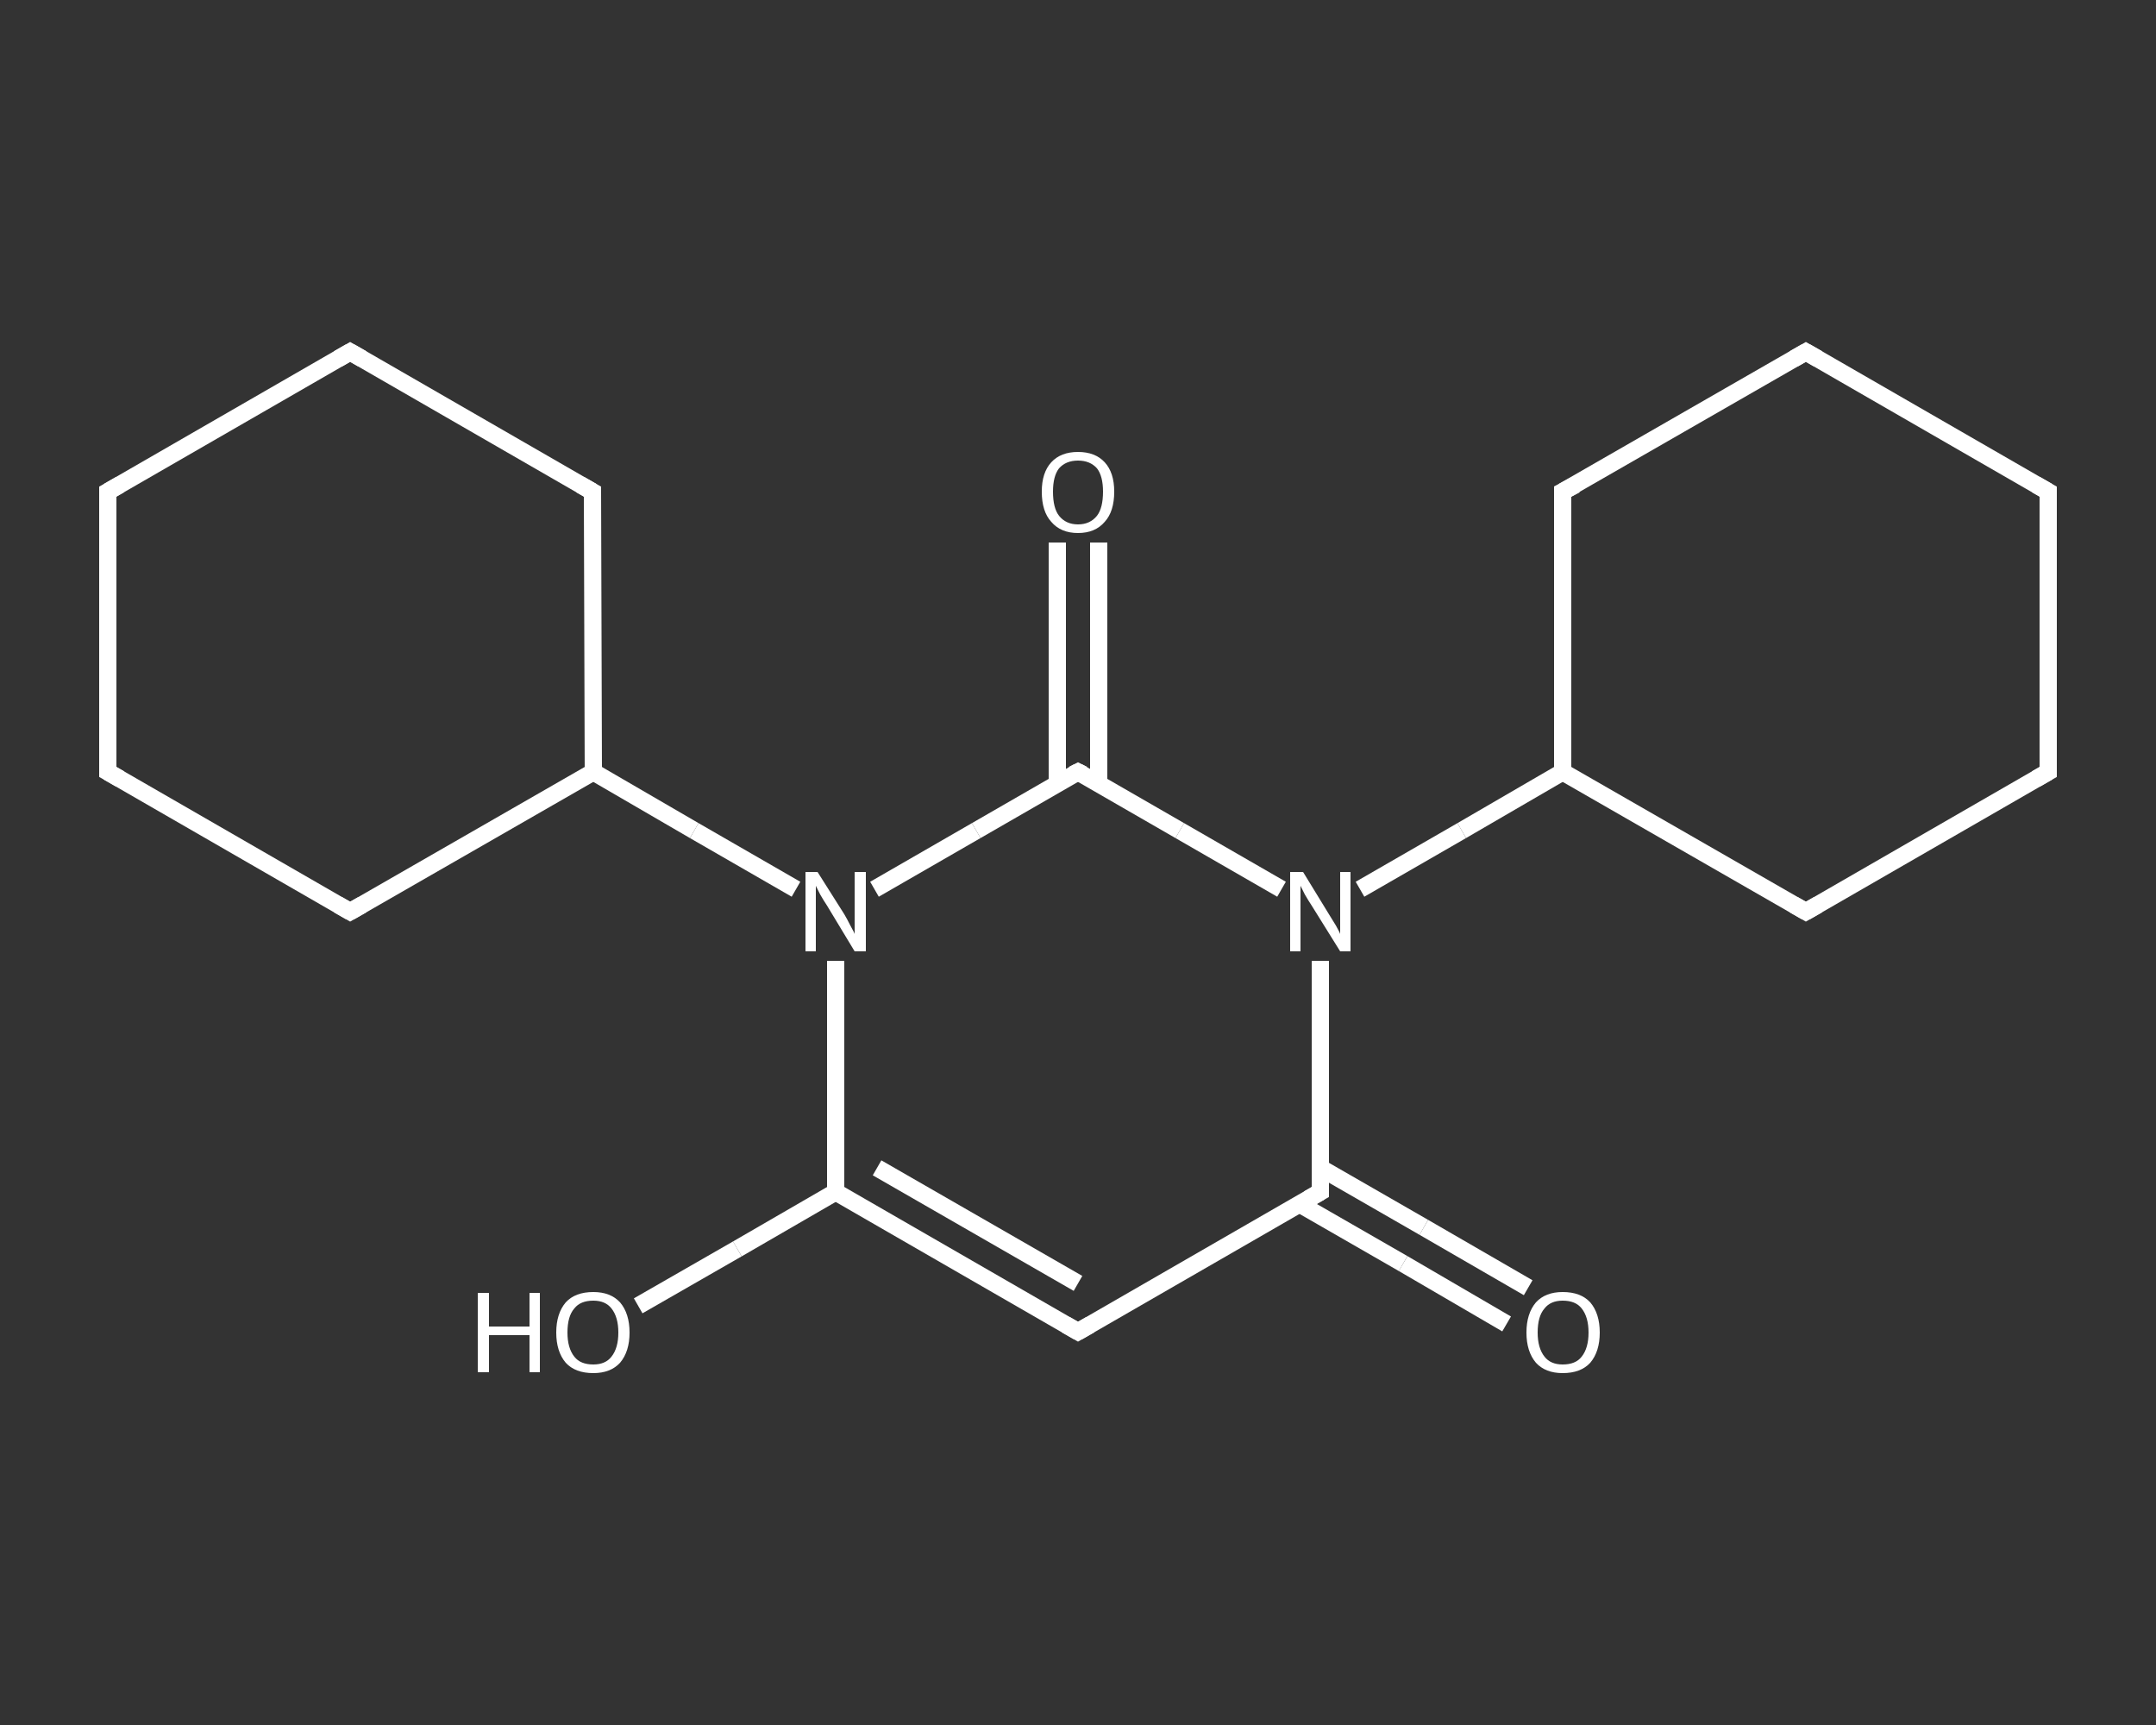 <?xml version='1.0' encoding='iso-8859-1'?>
<svg version='1.1' baseProfile='full'
              xmlns='http://www.w3.org/2000/svg'
                      xmlns:rdkit='http://www.rdkit.org/xml'
                      xmlns:xlink='http://www.w3.org/1999/xlink'
                  xml:space='preserve'
width='250px' height='200px' viewBox='0 0 250 200'>
<rect x="0" y="0" width="250" height="200" fill="#333333" stroke="none"/>
<!-- END OF HEADER -->
<rect style='opacity:1.0;fill:transparent;stroke:none' width='250.0' height='200.0' x='0.0' y='0.0'> </rect>
<path class='bond-0 atom-0 atom-1' d='M 174.7,153.5 L 162.7,146.5' style='fill:none;fill-rule:evenodd;stroke:#FFFFFF;stroke-width:2.0px;stroke-linecap:butt;stroke-linejoin:miter;stroke-opacity:1' />
<path class='bond-0 atom-0 atom-1' d='M 162.7,146.5 L 150.7,139.6' style='fill:none;fill-rule:evenodd;stroke:#FFFFFF;stroke-width:2.0px;stroke-linecap:butt;stroke-linejoin:miter;stroke-opacity:1' />
<path class='bond-0 atom-0 atom-1' d='M 177.2,149.3 L 165.1,142.3' style='fill:none;fill-rule:evenodd;stroke:#FFFFFF;stroke-width:2.0px;stroke-linecap:butt;stroke-linejoin:miter;stroke-opacity:1' />
<path class='bond-0 atom-0 atom-1' d='M 165.1,142.3 L 153.1,135.4' style='fill:none;fill-rule:evenodd;stroke:#FFFFFF;stroke-width:2.0px;stroke-linecap:butt;stroke-linejoin:miter;stroke-opacity:1' />
<path class='bond-1 atom-1 atom-2' d='M 153.1,138.2 L 125.0,154.4' style='fill:none;fill-rule:evenodd;stroke:#FFFFFF;stroke-width:2.0px;stroke-linecap:butt;stroke-linejoin:miter;stroke-opacity:1' />
<path class='bond-2 atom-2 atom-3' d='M 125.0,154.4 L 96.9,138.2' style='fill:none;fill-rule:evenodd;stroke:#FFFFFF;stroke-width:2.0px;stroke-linecap:butt;stroke-linejoin:miter;stroke-opacity:1' />
<path class='bond-2 atom-2 atom-3' d='M 125.0,148.8 L 101.7,135.4' style='fill:none;fill-rule:evenodd;stroke:#FFFFFF;stroke-width:2.0px;stroke-linecap:butt;stroke-linejoin:miter;stroke-opacity:1' />
<path class='bond-3 atom-3 atom-4' d='M 96.9,138.2 L 85.5,144.8' style='fill:none;fill-rule:evenodd;stroke:#FFFFFF;stroke-width:2.0px;stroke-linecap:butt;stroke-linejoin:miter;stroke-opacity:1' />
<path class='bond-3 atom-3 atom-4' d='M 85.5,144.8 L 74.0,151.4' style='fill:none;fill-rule:evenodd;stroke:#FFFFFF;stroke-width:2.0px;stroke-linecap:butt;stroke-linejoin:miter;stroke-opacity:1' />
<path class='bond-4 atom-3 atom-5' d='M 96.9,138.2 L 96.9,124.8' style='fill:none;fill-rule:evenodd;stroke:#FFFFFF;stroke-width:2.0px;stroke-linecap:butt;stroke-linejoin:miter;stroke-opacity:1' />
<path class='bond-4 atom-3 atom-5' d='M 96.9,124.8 L 96.9,111.4' style='fill:none;fill-rule:evenodd;stroke:#FFFFFF;stroke-width:2.0px;stroke-linecap:butt;stroke-linejoin:miter;stroke-opacity:1' />
<path class='bond-5 atom-5 atom-6' d='M 92.3,103.1 L 80.5,96.3' style='fill:none;fill-rule:evenodd;stroke:#FFFFFF;stroke-width:2.0px;stroke-linecap:butt;stroke-linejoin:miter;stroke-opacity:1' />
<path class='bond-5 atom-5 atom-6' d='M 80.5,96.3 L 68.8,89.5' style='fill:none;fill-rule:evenodd;stroke:#FFFFFF;stroke-width:2.0px;stroke-linecap:butt;stroke-linejoin:miter;stroke-opacity:1' />
<path class='bond-6 atom-6 atom-7' d='M 68.8,89.5 L 68.7,57.0' style='fill:none;fill-rule:evenodd;stroke:#FFFFFF;stroke-width:2.0px;stroke-linecap:butt;stroke-linejoin:miter;stroke-opacity:1' />
<path class='bond-7 atom-7 atom-8' d='M 68.7,57.0 L 40.6,40.8' style='fill:none;fill-rule:evenodd;stroke:#FFFFFF;stroke-width:2.0px;stroke-linecap:butt;stroke-linejoin:miter;stroke-opacity:1' />
<path class='bond-8 atom-8 atom-9' d='M 40.6,40.8 L 12.5,57.0' style='fill:none;fill-rule:evenodd;stroke:#FFFFFF;stroke-width:2.0px;stroke-linecap:butt;stroke-linejoin:miter;stroke-opacity:1' />
<path class='bond-9 atom-9 atom-10' d='M 12.5,57.0 L 12.5,89.5' style='fill:none;fill-rule:evenodd;stroke:#FFFFFF;stroke-width:2.0px;stroke-linecap:butt;stroke-linejoin:miter;stroke-opacity:1' />
<path class='bond-10 atom-10 atom-11' d='M 12.5,89.5 L 40.6,105.7' style='fill:none;fill-rule:evenodd;stroke:#FFFFFF;stroke-width:2.0px;stroke-linecap:butt;stroke-linejoin:miter;stroke-opacity:1' />
<path class='bond-11 atom-5 atom-12' d='M 101.4,103.1 L 113.2,96.3' style='fill:none;fill-rule:evenodd;stroke:#FFFFFF;stroke-width:2.0px;stroke-linecap:butt;stroke-linejoin:miter;stroke-opacity:1' />
<path class='bond-11 atom-5 atom-12' d='M 113.2,96.3 L 125.0,89.5' style='fill:none;fill-rule:evenodd;stroke:#FFFFFF;stroke-width:2.0px;stroke-linecap:butt;stroke-linejoin:miter;stroke-opacity:1' />
<path class='bond-12 atom-12 atom-13' d='M 127.4,90.9 L 127.4,76.9' style='fill:none;fill-rule:evenodd;stroke:#FFFFFF;stroke-width:2.0px;stroke-linecap:butt;stroke-linejoin:miter;stroke-opacity:1' />
<path class='bond-12 atom-12 atom-13' d='M 127.4,76.9 L 127.4,62.9' style='fill:none;fill-rule:evenodd;stroke:#FFFFFF;stroke-width:2.0px;stroke-linecap:butt;stroke-linejoin:miter;stroke-opacity:1' />
<path class='bond-12 atom-12 atom-13' d='M 122.6,90.9 L 122.6,76.9' style='fill:none;fill-rule:evenodd;stroke:#FFFFFF;stroke-width:2.0px;stroke-linecap:butt;stroke-linejoin:miter;stroke-opacity:1' />
<path class='bond-12 atom-12 atom-13' d='M 122.6,76.9 L 122.6,62.9' style='fill:none;fill-rule:evenodd;stroke:#FFFFFF;stroke-width:2.0px;stroke-linecap:butt;stroke-linejoin:miter;stroke-opacity:1' />
<path class='bond-13 atom-12 atom-14' d='M 125.0,89.5 L 136.8,96.3' style='fill:none;fill-rule:evenodd;stroke:#FFFFFF;stroke-width:2.0px;stroke-linecap:butt;stroke-linejoin:miter;stroke-opacity:1' />
<path class='bond-13 atom-12 atom-14' d='M 136.8,96.3 L 148.6,103.1' style='fill:none;fill-rule:evenodd;stroke:#FFFFFF;stroke-width:2.0px;stroke-linecap:butt;stroke-linejoin:miter;stroke-opacity:1' />
<path class='bond-14 atom-14 atom-15' d='M 157.7,103.1 L 169.5,96.3' style='fill:none;fill-rule:evenodd;stroke:#FFFFFF;stroke-width:2.0px;stroke-linecap:butt;stroke-linejoin:miter;stroke-opacity:1' />
<path class='bond-14 atom-14 atom-15' d='M 169.5,96.3 L 181.2,89.5' style='fill:none;fill-rule:evenodd;stroke:#FFFFFF;stroke-width:2.0px;stroke-linecap:butt;stroke-linejoin:miter;stroke-opacity:1' />
<path class='bond-15 atom-15 atom-16' d='M 181.2,89.5 L 209.4,105.7' style='fill:none;fill-rule:evenodd;stroke:#FFFFFF;stroke-width:2.0px;stroke-linecap:butt;stroke-linejoin:miter;stroke-opacity:1' />
<path class='bond-16 atom-16 atom-17' d='M 209.4,105.7 L 237.5,89.5' style='fill:none;fill-rule:evenodd;stroke:#FFFFFF;stroke-width:2.0px;stroke-linecap:butt;stroke-linejoin:miter;stroke-opacity:1' />
<path class='bond-17 atom-17 atom-18' d='M 237.5,89.5 L 237.5,57.0' style='fill:none;fill-rule:evenodd;stroke:#FFFFFF;stroke-width:2.0px;stroke-linecap:butt;stroke-linejoin:miter;stroke-opacity:1' />
<path class='bond-18 atom-18 atom-19' d='M 237.5,57.0 L 209.4,40.8' style='fill:none;fill-rule:evenodd;stroke:#FFFFFF;stroke-width:2.0px;stroke-linecap:butt;stroke-linejoin:miter;stroke-opacity:1' />
<path class='bond-19 atom-19 atom-20' d='M 209.4,40.8 L 181.2,57.0' style='fill:none;fill-rule:evenodd;stroke:#FFFFFF;stroke-width:2.0px;stroke-linecap:butt;stroke-linejoin:miter;stroke-opacity:1' />
<path class='bond-20 atom-14 atom-1' d='M 153.1,111.4 L 153.1,124.8' style='fill:none;fill-rule:evenodd;stroke:#FFFFFF;stroke-width:2.0px;stroke-linecap:butt;stroke-linejoin:miter;stroke-opacity:1' />
<path class='bond-20 atom-14 atom-1' d='M 153.1,124.8 L 153.1,138.2' style='fill:none;fill-rule:evenodd;stroke:#FFFFFF;stroke-width:2.0px;stroke-linecap:butt;stroke-linejoin:miter;stroke-opacity:1' />
<path class='bond-21 atom-20 atom-15' d='M 181.2,57.0 L 181.2,89.5' style='fill:none;fill-rule:evenodd;stroke:#FFFFFF;stroke-width:2.0px;stroke-linecap:butt;stroke-linejoin:miter;stroke-opacity:1' />
<path class='bond-22 atom-11 atom-6' d='M 40.6,105.7 L 68.8,89.5' style='fill:none;fill-rule:evenodd;stroke:#FFFFFF;stroke-width:2.0px;stroke-linecap:butt;stroke-linejoin:miter;stroke-opacity:1' />
<path d='M 151.7,139.0 L 153.1,138.2 L 153.1,137.5' style='fill:none;stroke:#FFFFFF;stroke-width:2.0px;stroke-linecap:butt;stroke-linejoin:miter;stroke-opacity:1;' />
<path d='M 126.4,153.6 L 125.0,154.4 L 123.6,153.6' style='fill:none;stroke:#FFFFFF;stroke-width:2.0px;stroke-linecap:butt;stroke-linejoin:miter;stroke-opacity:1;' />
<path d='M 68.7,58.6 L 68.7,57.0 L 67.3,56.2' style='fill:none;stroke:#FFFFFF;stroke-width:2.0px;stroke-linecap:butt;stroke-linejoin:miter;stroke-opacity:1;' />
<path d='M 42.0,41.6 L 40.6,40.8 L 39.2,41.6' style='fill:none;stroke:#FFFFFF;stroke-width:2.0px;stroke-linecap:butt;stroke-linejoin:miter;stroke-opacity:1;' />
<path d='M 13.9,56.2 L 12.5,57.0 L 12.5,58.6' style='fill:none;stroke:#FFFFFF;stroke-width:2.0px;stroke-linecap:butt;stroke-linejoin:miter;stroke-opacity:1;' />
<path d='M 12.5,87.9 L 12.5,89.5 L 13.9,90.3' style='fill:none;stroke:#FFFFFF;stroke-width:2.0px;stroke-linecap:butt;stroke-linejoin:miter;stroke-opacity:1;' />
<path d='M 39.2,104.9 L 40.6,105.7 L 42.0,104.9' style='fill:none;stroke:#FFFFFF;stroke-width:2.0px;stroke-linecap:butt;stroke-linejoin:miter;stroke-opacity:1;' />
<path d='M 124.4,89.8 L 125.0,89.5 L 125.6,89.8' style='fill:none;stroke:#FFFFFF;stroke-width:2.0px;stroke-linecap:butt;stroke-linejoin:miter;stroke-opacity:1;' />
<path d='M 208.0,104.9 L 209.4,105.7 L 210.8,104.9' style='fill:none;stroke:#FFFFFF;stroke-width:2.0px;stroke-linecap:butt;stroke-linejoin:miter;stroke-opacity:1;' />
<path d='M 236.1,90.3 L 237.5,89.5 L 237.5,87.9' style='fill:none;stroke:#FFFFFF;stroke-width:2.0px;stroke-linecap:butt;stroke-linejoin:miter;stroke-opacity:1;' />
<path d='M 237.5,58.6 L 237.5,57.0 L 236.1,56.2' style='fill:none;stroke:#FFFFFF;stroke-width:2.0px;stroke-linecap:butt;stroke-linejoin:miter;stroke-opacity:1;' />
<path d='M 210.8,41.6 L 209.4,40.8 L 208.0,41.6' style='fill:none;stroke:#FFFFFF;stroke-width:2.0px;stroke-linecap:butt;stroke-linejoin:miter;stroke-opacity:1;' />
<path d='M 182.7,56.2 L 181.2,57.0 L 181.2,58.6' style='fill:none;stroke:#FFFFFF;stroke-width:2.0px;stroke-linecap:butt;stroke-linejoin:miter;stroke-opacity:1;' />
<path class='atom-0' d='M 177.0 154.5
Q 177.0 152.3, 178.1 151.0
Q 179.2 149.8, 181.2 149.8
Q 183.3 149.8, 184.4 151.0
Q 185.5 152.3, 185.5 154.5
Q 185.5 156.7, 184.4 158.0
Q 183.3 159.2, 181.2 159.2
Q 179.2 159.2, 178.1 158.0
Q 177.0 156.7, 177.0 154.5
M 181.2 158.2
Q 182.7 158.2, 183.4 157.3
Q 184.2 156.3, 184.2 154.5
Q 184.2 152.7, 183.4 151.7
Q 182.7 150.8, 181.2 150.8
Q 179.8 150.8, 179.1 151.7
Q 178.3 152.6, 178.3 154.5
Q 178.3 156.3, 179.1 157.3
Q 179.8 158.2, 181.2 158.2
' fill='#FFFFFF'/>
<path class='atom-4' d='M 55.4 149.9
L 56.7 149.9
L 56.7 153.8
L 61.4 153.8
L 61.4 149.9
L 62.6 149.9
L 62.6 159.1
L 61.4 159.1
L 61.4 154.8
L 56.7 154.8
L 56.7 159.1
L 55.4 159.1
L 55.4 149.9
' fill='#FFFFFF'/>
<path class='atom-4' d='M 64.5 154.5
Q 64.5 152.3, 65.6 151.0
Q 66.7 149.8, 68.8 149.8
Q 70.8 149.8, 71.9 151.0
Q 73.0 152.3, 73.0 154.5
Q 73.0 156.7, 71.9 158.0
Q 70.8 159.2, 68.8 159.2
Q 66.7 159.2, 65.6 158.0
Q 64.5 156.7, 64.5 154.5
M 68.8 158.2
Q 70.2 158.2, 70.9 157.3
Q 71.7 156.3, 71.7 154.5
Q 71.7 152.7, 70.9 151.7
Q 70.2 150.8, 68.8 150.8
Q 67.3 150.8, 66.6 151.7
Q 65.8 152.6, 65.8 154.5
Q 65.8 156.3, 66.6 157.3
Q 67.3 158.2, 68.8 158.2
' fill='#FFFFFF'/>
<path class='atom-5' d='M 94.8 101.1
L 97.9 106.0
Q 98.2 106.5, 98.6 107.3
Q 99.1 108.2, 99.1 108.3
L 99.1 101.1
L 100.4 101.1
L 100.4 110.3
L 99.1 110.3
L 95.9 105.0
Q 95.5 104.4, 95.1 103.7
Q 94.7 102.9, 94.6 102.7
L 94.6 110.3
L 93.4 110.3
L 93.4 101.1
L 94.8 101.1
' fill='#FFFFFF'/>
<path class='atom-13' d='M 120.8 57.0
Q 120.8 54.8, 121.9 53.6
Q 123.0 52.4, 125.0 52.4
Q 127.0 52.4, 128.1 53.6
Q 129.2 54.8, 129.2 57.0
Q 129.2 59.3, 128.1 60.5
Q 127.0 61.8, 125.0 61.8
Q 123.0 61.8, 121.9 60.5
Q 120.8 59.3, 120.8 57.0
M 125.0 60.8
Q 126.4 60.8, 127.2 59.8
Q 127.9 58.9, 127.9 57.0
Q 127.9 55.2, 127.2 54.3
Q 126.4 53.4, 125.0 53.4
Q 123.6 53.4, 122.8 54.3
Q 122.1 55.2, 122.1 57.0
Q 122.1 58.9, 122.8 59.8
Q 123.6 60.8, 125.0 60.8
' fill='#FFFFFF'/>
<path class='atom-14' d='M 151.1 101.1
L 154.1 106.0
Q 154.4 106.5, 154.9 107.3
Q 155.4 108.2, 155.4 108.3
L 155.4 101.1
L 156.6 101.1
L 156.6 110.3
L 155.4 110.3
L 152.1 105.0
Q 151.7 104.4, 151.3 103.7
Q 150.9 102.9, 150.8 102.7
L 150.8 110.3
L 149.6 110.3
L 149.6 101.1
L 151.1 101.1
' fill='#FFFFFF'/>
</svg>
